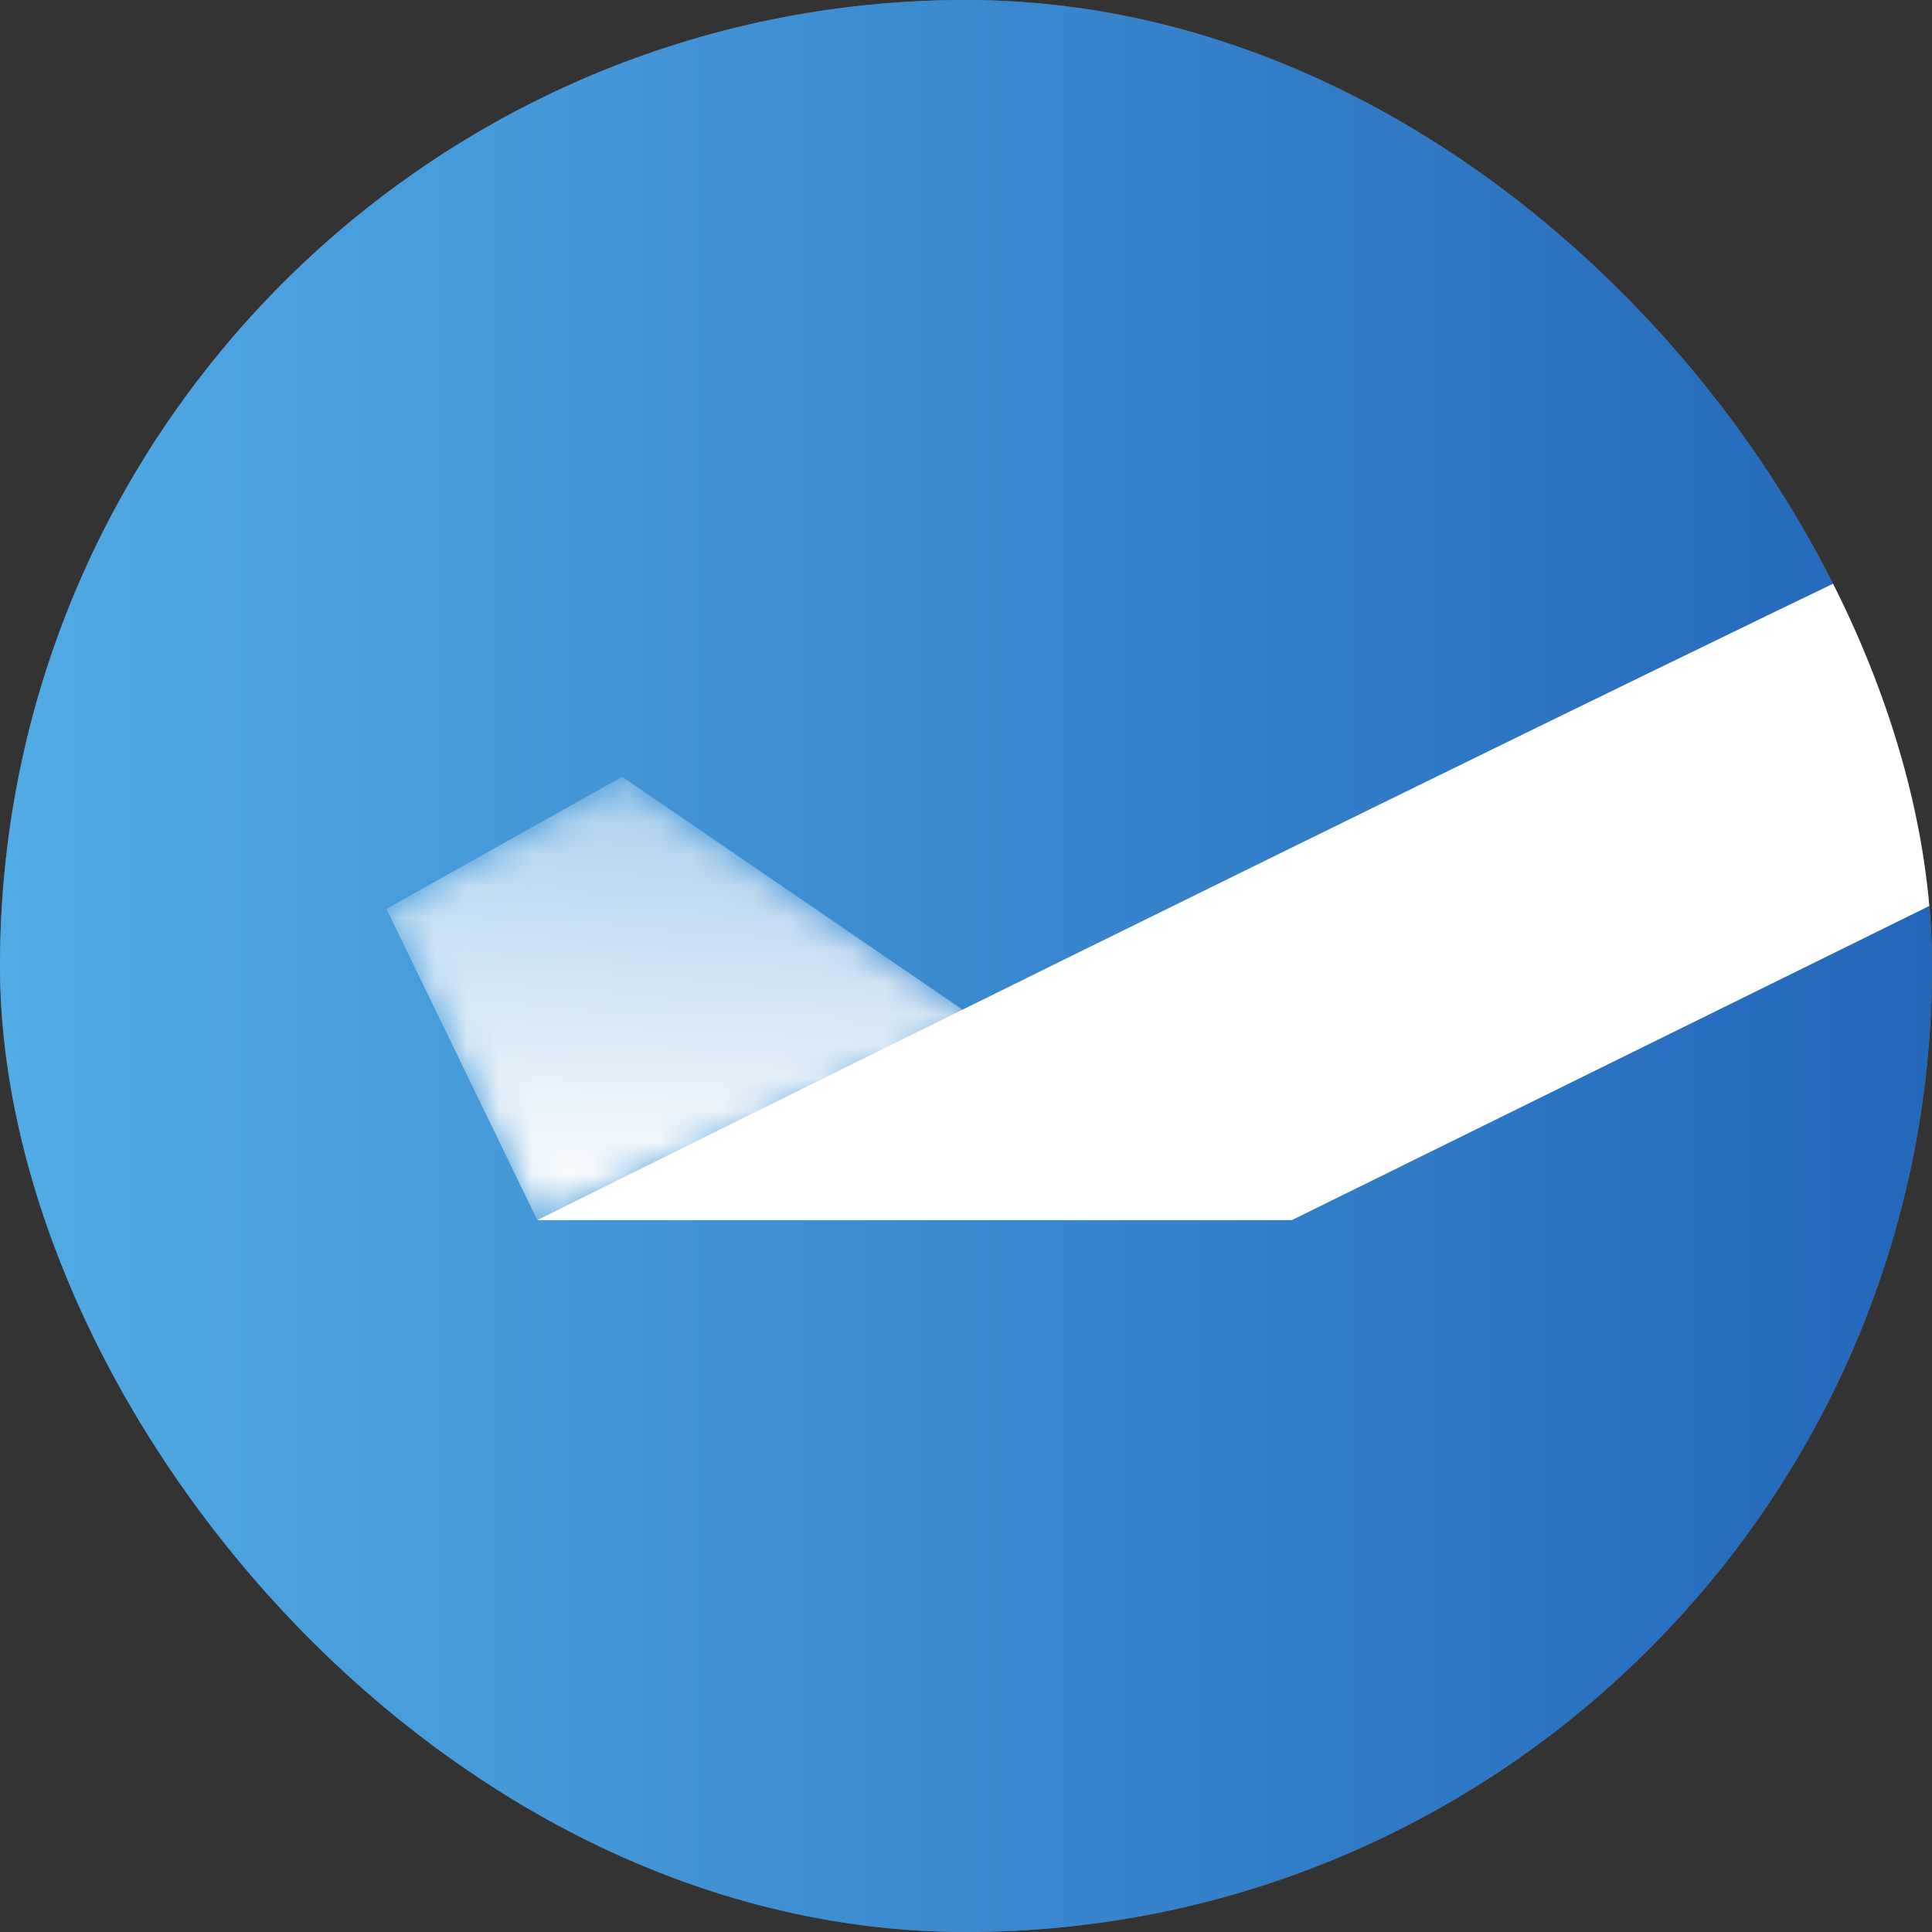 <svg width="60" height="60" viewBox="0 0 60 60" fill="none" xmlns="http://www.w3.org/2000/svg">
<rect x="0" y="0" width="60" height="60" fill="#333333" stroke="none"/>
<g clip-path="url(#clip0_2172_534)">
<rect width="60" height="60" rx="30" fill="#676A73"/>
<rect width="60" height="60" rx="30" fill="url(#paint0_linear_2172_534)"/>
<mask id="mask0_2172_534" style="mask-type:luminance" maskUnits="userSpaceOnUse" x="12" y="24" width="19" height="14">
<path d="M12 28.225L19.323 24.123L30.454 31.74L16.686 37.891L12 28.225Z" fill="white"/>
</mask>
<g mask="url(#mask0_2172_534)">
<path d="M12 28.225L19.323 24.123L30.454 31.74L16.686 37.891L12 28.225Z" fill="url(#paint1_linear_2172_534)"/>
</g>
<path d="M65.439 14C65.439 14 61.78 15.799 61.189 16.081C45.933 23.363 16.686 37.891 16.686 37.891H40.121L88.6 14H65.439Z" fill="white"/>
</g>
<defs>
<linearGradient id="paint0_linear_2172_534" x1="0" y1="30" x2="60" y2="30" gradientUnits="userSpaceOnUse">
<stop stop-color="#51ABE4"/>
<stop offset="1" stop-color="#2367BA"/>
</linearGradient>
<linearGradient id="paint1_linear_2172_534" x1="21.227" y1="37.891" x2="21.227" y2="24.123" gradientUnits="userSpaceOnUse">
<stop stop-color="white"/>
<stop offset="1" stop-color="white" stop-opacity="0.55"/>
</linearGradient>
<clipPath id="clip0_2172_534">
<rect width="60" height="60" rx="30" fill="white"/>
</clipPath>
</defs>
</svg>
